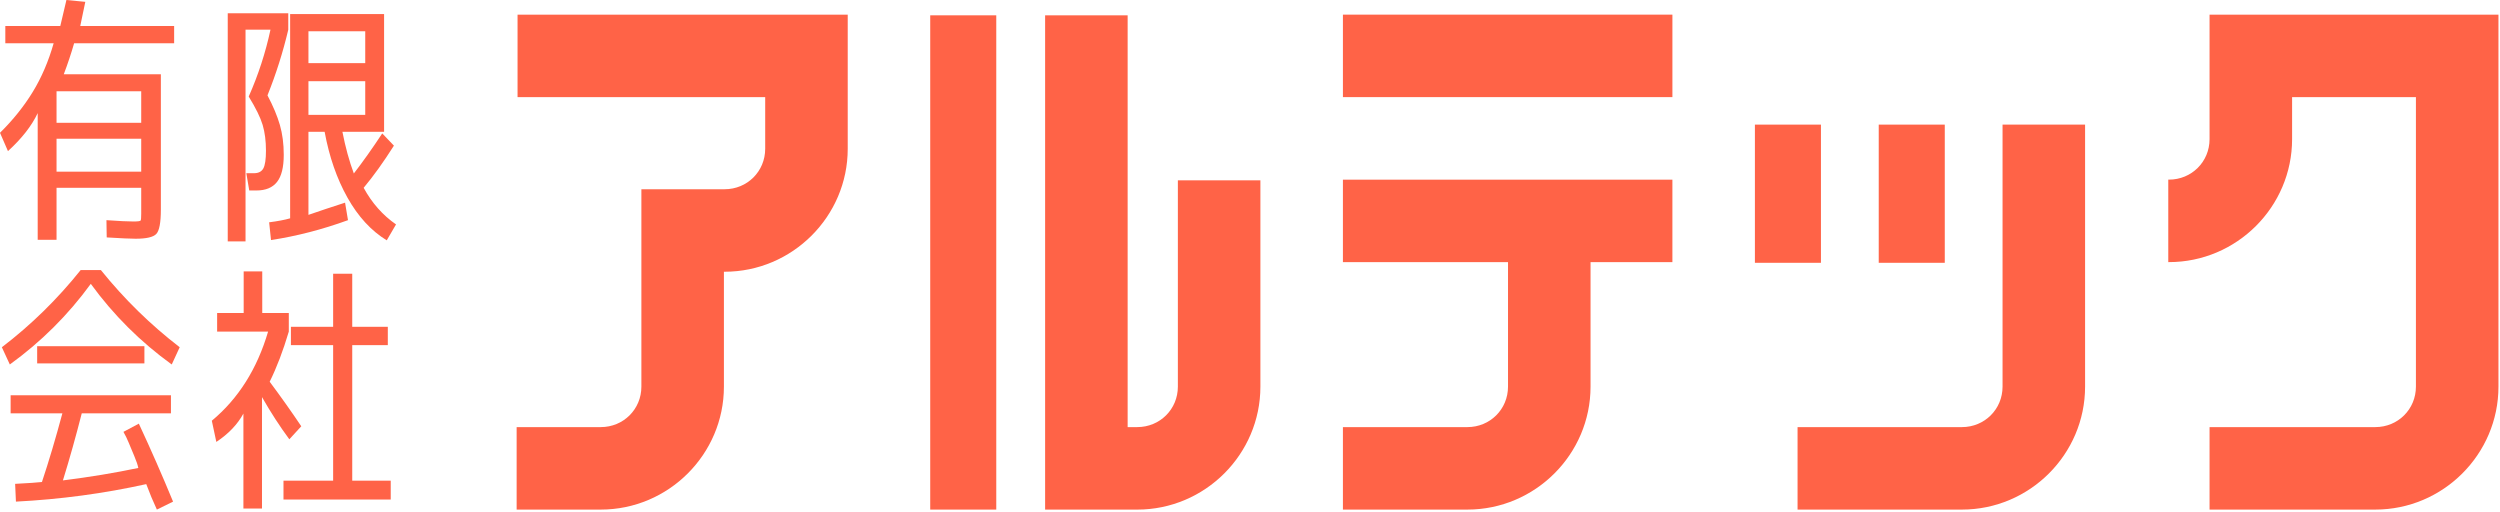<?xml version="1.0" encoding="UTF-8"?>
<svg width="400px" height="82px" viewBox="0 0 400 82" version="1.1" xmlns="http://www.w3.org/2000/svg" xmlns:xlink="http://www.w3.org/1999/xlink">
    <!-- Generator: Sketch 58 (84663) - https://sketch.com -->
    <title>Group 15</title>
    <desc>Created with Sketch.</desc>
    <g id="Page-1" stroke="none" stroke-width="1" fill="none" fill-rule="evenodd">
        <g id="Group-15" fill="#FF6347">
            <path d="M9.046,27.462 L22.595,27.462 L22.595,22.196 L9.046,22.196 L9.046,27.462 Z M9.046,19.652 L22.595,19.652 L22.595,14.599 L9.046,14.599 L9.046,19.652 Z M1.274,24.18 L0,21.248 C2.095,19.178 3.844,16.997 5.246,14.698 C6.649,12.405 7.762,9.809 8.585,6.919 L0.851,6.919 L0.851,4.159 L9.649,4.159 L10.628,0 L13.649,0.295 C13.308,1.909 13.038,3.198 12.841,4.159 L27.862,4.159 L27.862,6.919 L11.862,6.919 C11.379,8.589 10.826,10.242 10.203,11.885 L25.738,11.885 L25.738,33.53 C25.738,35.621 25.492,36.926 25.005,37.433 C24.518,37.946 23.415,38.197 21.703,38.197 C20.854,38.197 19.31,38.127 17.074,37.986 L17.031,35.227 C19.041,35.37 20.485,35.439 21.364,35.439 C22.069,35.439 22.451,35.383 22.51,35.273 C22.567,35.16 22.595,34.794 22.595,34.176 L22.595,30.05 L9.046,30.05 L9.046,38.371 L6.031,38.371 L6.031,18.099 C5.069,20.141 3.482,22.168 1.274,24.18 L1.274,24.18 Z" id="Fill-1"></path>
            <path d="M49.351,18.378 L58.438,18.378 L58.438,12.987 L49.351,12.987 L49.351,18.378 Z M49.351,10.099 L58.438,10.099 L58.438,5.007 L49.351,5.007 L49.351,10.099 Z M46.421,2.25 L61.454,2.25 L61.454,21.092 L54.787,21.092 C55.269,23.555 55.877,25.779 56.613,27.757 C58.056,25.889 59.572,23.754 61.159,21.348 L63.026,23.303 C61.382,25.902 59.769,28.154 58.185,30.05 C59.513,32.485 61.241,34.435 63.364,35.908 L61.879,38.455 C59.387,36.926 57.292,34.648 55.595,31.621 C53.895,28.592 52.677,25.084 51.941,21.092 L49.351,21.092 L49.351,34.379 C51.049,33.787 53.003,33.136 55.21,32.426 L55.679,35.227 C51.544,36.728 47.438,37.789 43.362,38.409 L43.064,35.568 C44.423,35.396 45.541,35.183 46.421,34.932 L46.421,2.25 Z M42.554,24.105 C42.554,22.553 42.377,21.179 42.026,19.993 C41.669,18.801 40.926,17.287 39.795,15.449 C41.323,11.998 42.485,8.433 43.277,4.751 L39.285,4.751 L39.285,38.622 L36.438,38.622 L36.438,2.122 L46.123,2.122 L46.123,4.756 C45.272,8.356 44.164,11.857 42.797,15.257 C43.708,16.984 44.369,18.565 44.782,19.998 C45.195,21.428 45.4,23.019 45.4,24.777 C45.4,26.76 45.041,28.208 44.323,29.113 C43.605,30.022 42.505,30.476 41.028,30.476 L39.879,30.476 L39.413,27.713 L40.644,27.713 C41.351,27.713 41.846,27.462 42.131,26.952 C42.413,26.44 42.554,25.494 42.554,24.105 L42.554,24.105 Z" id="Fill-3"></path>
            <path d="M5.946,58.146 L23.105,58.146 L23.105,55.388 L5.946,55.388 L5.946,58.146 Z M19.749,69.098 L22.213,67.781 C24.138,71.914 25.964,76.073 27.69,80.26 L25.1,81.534 C24.505,80.26 23.938,78.902 23.4,77.459 C16.633,78.958 9.682,79.894 2.549,80.26 L2.421,77.416 C4.572,77.303 6.003,77.206 6.71,77.121 C7.815,73.81 8.905,70.143 9.982,66.128 L1.7,66.128 L1.7,63.24 L27.351,63.24 L27.351,66.128 L13.082,66.128 C12.146,69.805 11.141,73.385 10.067,76.865 C14.369,76.327 18.39,75.66 22.128,74.871 C22.041,74.418 21.831,73.787 21.49,72.98 C21.151,72.175 20.854,71.46 20.597,70.84 C20.344,70.215 20.062,69.636 19.749,69.098 L19.749,69.098 Z M16.138,43.206 C19.877,47.85 24.082,51.962 28.751,55.558 L27.479,58.317 C22.467,54.694 18.149,50.394 14.526,45.415 C10.9,50.394 6.582,54.694 1.572,58.317 L0.297,55.558 C4.969,51.993 9.174,47.875 12.91,43.206 L16.138,43.206 Z" id="Fill-4"></path>
            <path d="M56.358,76.908 L62.517,76.908 L62.517,79.921 L45.358,79.921 L45.358,76.908 L53.301,76.908 L53.301,55.219 L46.547,55.219 L46.547,52.292 L53.301,52.292 L53.301,43.8 L56.358,43.8 L56.358,52.292 L62.05,52.292 L62.05,55.219 L56.358,55.219 L56.358,76.908 Z M41.96,50.083 L46.209,50.083 L46.209,53.053 C45.301,56.11 44.283,58.786 43.15,61.076 C44.963,63.508 46.647,65.886 48.204,68.205 L46.294,70.286 C44.765,68.221 43.306,65.968 41.919,63.536 L41.919,81.364 L38.945,81.364 L38.945,66.171 C38.012,67.895 36.568,69.41 34.614,70.709 L33.891,67.316 C38.14,63.78 41.14,59.024 42.896,53.053 L34.74,53.053 L34.74,50.083 L38.988,50.083 L38.988,43.421 L41.96,43.421 L41.96,50.083 Z" id="Fill-5"></path>
            <path d="M82.808,2.342 L82.808,15.539 L122.431,15.539 L122.431,23.806 C122.431,27.424 119.556,30.279 115.936,30.279 L102.621,30.279 L102.621,61.864 C102.621,65.482 99.746,68.337 96.126,68.337 L82.662,68.337 L82.662,81.534 L96.126,81.534 C106.956,81.534 115.826,72.688 115.826,61.864 L115.826,43.48 L115.823,43.478 L115.936,43.478 C126.769,43.478 135.636,34.632 135.636,23.806 L135.636,2.342 L82.808,2.342 Z" id="Fill-6"></path>
            <polygon id="Fill-7" points="148.836 81.534 159.403 81.534 159.403 2.452 148.836 2.452"></polygon>
            <path d="M188.459,28.851 L188.459,61.863 C188.459,65.482 185.585,68.336 181.964,68.336 L180.423,68.336 L180.423,2.452 L167.218,2.452 L167.218,68.336 L167.218,81.536 L181.964,81.536 C192.798,81.536 201.664,72.687 201.664,61.863 L201.664,28.851 L188.459,28.851 Z" id="Fill-8"></path>
            <polygon id="Fill-9" points="214.867 15.539 267.585 15.539 267.585 2.342 214.867 2.342"></polygon>
            <path d="M214.866,41.938 L241.282,41.938 L241.282,61.862 C241.282,65.483 238.407,68.337 234.787,68.337 L214.866,68.337 L214.866,81.534 L234.787,81.534 C245.62,81.534 254.487,72.688 254.487,61.862 L254.487,41.938 L267.584,41.938 L267.584,28.742 L214.866,28.742 L214.866,41.938 Z" id="Fill-10"></path>
            <polygon id="Fill-11" points="280.785 42.048 291.351 42.048 291.351 19.939 280.785 19.939"></polygon>
            <polygon id="Fill-12" points="300.597 42.048 311.164 42.048 311.164 19.939 300.597 19.939"></polygon>
            <path d="M320.408,19.939 L320.408,61.862 C320.408,65.48 317.533,68.337 313.913,68.337 L287.61,68.337 L287.61,81.534 L313.913,81.534 C324.746,81.534 333.613,72.688 333.613,61.862 L333.613,19.939 L320.408,19.939 Z" id="Fill-13"></path>
            <path d="M353.529,2.342 L353.529,22.266 C353.529,25.886 350.655,28.741 347.035,28.741 L346.924,28.741 L346.924,41.938 L347.035,41.938 C357.868,41.938 366.735,33.092 366.735,22.266 L366.735,15.539 L386.547,15.539 L386.547,61.864 C386.547,65.482 383.673,68.337 380.053,68.337 L353.529,68.337 L353.529,81.534 L380.053,81.534 C390.886,81.534 399.753,72.688 399.753,61.864 L399.753,2.342 L353.529,2.342 Z" id="Fill-14"></path>
        </g>
    </g>
</svg>